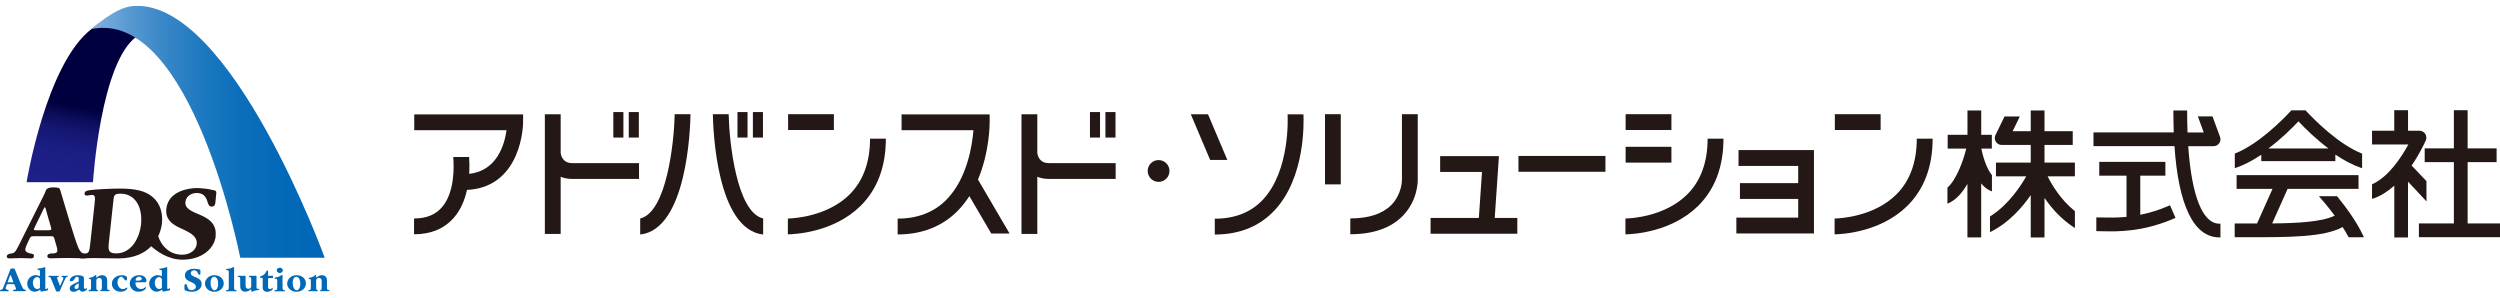 <svg width="420" height="50" viewBox="0 0 420 50" fill="none" xmlns="http://www.w3.org/2000/svg">
<g clip-path="url(#clip0_359_244)">
<path d="M4.465 30.613H15.622C15.622 30.613 16.86 10.419 23 6.095C20.144 2.29 21.96 -0.161 15.391 4.857C7.716 10.716 4.465 30.613 4.465 30.613Z" fill="url(#paint0_linear_359_244)"/>
<path d="M15.308 4.89C32.176 1.341 40.363 43.297 40.363 43.297H54.549C54.549 43.297 38.927 0.301 22.661 0.995C20.755 1.077 18.939 1.944 15.308 4.89Z" fill="url(#paint1_linear_359_244)"/>
<path d="M5.612 39.699C5.224 39.699 5.133 39.699 4.885 40.268C4.712 40.673 4.291 41.465 4.25 41.836C4.192 42.373 4.753 42.505 5.182 42.596C5.521 42.67 5.744 42.703 5.702 43.041C5.661 43.413 5.314 43.413 5.149 43.413C4.91 43.413 4.068 43.355 3.548 43.355C2.847 43.355 1.939 43.413 1.642 43.413C1.477 43.413 1.106 43.413 1.147 43.041C1.188 42.711 1.543 42.653 1.881 42.579C2.385 42.529 2.558 42.447 3.243 41.044C4.588 38.354 5.925 35.655 7.27 32.981C7.411 32.717 7.609 32.28 7.708 31.999C7.79 31.777 8.005 31.48 9.003 31.48C10.002 31.48 10.051 31.686 10.117 31.925C10.637 33.609 12.527 40.227 13.212 41.737C13.427 42.142 13.691 42.587 14.219 42.62C14.384 42.637 14.747 42.695 14.706 43.049C14.673 43.363 14.318 43.396 14.112 43.396C13.526 43.396 12.345 43.338 11.256 43.338C10.736 43.338 9.111 43.396 8.558 43.396C8.393 43.396 7.914 43.396 7.955 43.008C7.997 42.637 8.368 42.604 8.756 42.579C9.086 42.579 9.589 42.546 9.63 42.175C9.672 41.803 9.399 41.028 9.284 40.623C9.02 39.682 9.069 39.682 8.426 39.682H5.603L5.612 39.699ZM8.153 38.684C8.45 38.684 8.599 38.626 8.615 38.502C8.624 38.411 8.591 38.222 8.533 38.057C8.261 37.132 7.988 36.233 7.741 35.292C7.658 35.036 7.609 34.813 7.534 34.813C7.444 34.813 7.336 35.094 7.196 35.366C6.742 36.307 6.272 37.248 5.818 38.205C5.744 38.354 5.694 38.478 5.686 38.535C5.678 38.651 5.76 38.684 5.983 38.684H8.145H8.153Z" fill="#231815"/>
<path d="M15.902 34.03C15.993 33.221 16.043 32.742 15.432 32.742C15.209 32.742 14.739 32.866 14.623 32.866C14.268 32.866 14.186 32.668 14.202 32.503C14.243 32.132 14.549 32.024 15.077 31.95C16.009 31.802 18.774 31.678 20.086 31.678C22.983 31.678 24.468 32.14 25.566 33.039C26.994 34.178 27.373 35.953 27.208 37.504C26.96 39.798 25.244 43.413 19.872 43.413C18.947 43.413 16.505 43.355 15.638 43.355C15.25 43.355 14.103 43.413 13.732 43.413C13.567 43.413 13.237 43.396 13.278 43.008C13.319 42.637 13.674 42.62 14.021 42.62C14.961 42.604 15.011 42.365 15.176 40.83L15.911 34.038L15.902 34.03ZM18.271 40.986C18.155 42.051 18.271 42.571 19.525 42.571C20.779 42.571 21.786 41.944 22.545 40.896C23.239 39.897 23.593 38.668 23.684 37.793C24.039 34.475 22.463 32.536 20.284 32.536C19.253 32.536 19.129 32.817 19.071 33.51L18.262 40.986H18.271Z" fill="#231815"/>
<path d="M36.245 39.641C36.014 41.819 33.843 43.627 30.666 43.627C28.207 43.627 26.243 42.174 25.186 41.168C24.93 40.928 24.765 40.78 24.815 40.301C24.873 39.781 24.93 39.212 25.005 38.717C25.029 38.494 25.112 37.85 25.723 37.85C26.333 37.85 26.391 38.7 26.49 39.286C26.639 40.285 27.811 42.793 30.6 42.793C31.895 42.793 32.927 42.051 33.043 41.027C33.175 39.806 32.209 39.22 30.798 38.551C30.534 38.436 30.27 38.312 30.006 38.18C28.834 37.611 27.761 36.777 27.943 35.077C28.273 32.032 31.863 31.595 33.001 31.595C33.868 31.595 34.908 31.71 36.038 31.983C36.344 32.073 36.368 32.222 36.327 32.552C36.278 33.031 36.245 33.509 36.187 33.988C36.154 34.301 36.096 34.706 35.551 34.706C35.147 34.706 35.065 34.442 34.916 34.095C34.677 33.187 34.264 32.42 33.067 32.42C32.143 32.42 31.26 32.956 31.153 33.914C31.029 35.077 32.168 35.482 33.893 36.224C34.858 36.67 36.451 37.512 36.22 39.616V39.633L36.245 39.641Z" fill="#231815"/>
<path d="M1.312 47.753C1.188 47.753 1.155 47.753 1.098 47.934C1.056 48.066 0.949 48.314 0.949 48.438C0.949 48.611 1.131 48.652 1.271 48.677C1.386 48.702 1.452 48.71 1.452 48.817C1.452 48.933 1.337 48.933 1.287 48.933C1.213 48.933 0.941 48.916 0.776 48.916C0.553 48.916 0.264 48.933 0.165 48.933C0.115 48.933 -0.008 48.933 -0.008 48.817C-0.008 48.71 0.107 48.693 0.215 48.669C0.371 48.652 0.429 48.627 0.602 48.173C0.941 47.307 1.279 46.44 1.617 45.582C1.65 45.5 1.7 45.359 1.725 45.269C1.741 45.194 1.799 45.103 2.121 45.103C2.443 45.103 2.467 45.169 2.492 45.244C2.715 45.78 3.549 47.909 3.821 48.388C3.903 48.52 4.002 48.66 4.176 48.669C4.233 48.669 4.349 48.693 4.349 48.809C4.349 48.908 4.233 48.924 4.176 48.924C3.986 48.924 3.606 48.908 3.26 48.908C3.095 48.908 2.575 48.924 2.393 48.924C2.344 48.924 2.187 48.924 2.187 48.801C2.187 48.685 2.302 48.669 2.426 48.669C2.533 48.669 2.69 48.66 2.69 48.536C2.69 48.413 2.575 48.173 2.525 48.041C2.401 47.736 2.426 47.736 2.212 47.736H1.304L1.312 47.753ZM2.096 47.431C2.187 47.431 2.236 47.414 2.236 47.373C2.236 47.34 2.22 47.282 2.195 47.233C2.08 46.936 1.956 46.647 1.849 46.341C1.815 46.259 1.791 46.185 1.766 46.185C1.733 46.185 1.716 46.275 1.675 46.358C1.56 46.663 1.444 46.96 1.329 47.274C1.312 47.323 1.296 47.365 1.296 47.381C1.296 47.414 1.329 47.431 1.395 47.431H2.088H2.096Z" fill="#0068B7"/>
<path d="M7.609 48.305C7.609 48.462 7.609 48.577 7.716 48.577C7.79 48.577 7.964 48.429 8.013 48.429C8.063 48.429 8.087 48.462 8.087 48.503C8.087 48.594 8.054 48.784 7.972 48.8C7.898 48.825 7.501 48.874 7.402 48.891C7.303 48.916 6.957 48.998 6.891 48.998C6.841 48.998 6.8 48.916 6.792 48.825C6.775 48.751 6.775 48.676 6.726 48.676C6.693 48.676 6.528 48.792 6.445 48.842C6.247 48.957 6.016 49.007 5.843 49.007C5.075 49.007 4.572 48.33 4.572 47.628C4.572 46.737 5.389 46.225 5.95 46.225C6.107 46.225 6.313 46.258 6.544 46.341C6.602 46.366 6.643 46.374 6.66 46.374C6.701 46.374 6.709 46.325 6.709 46.258V45.598C6.709 45.408 6.66 45.376 6.453 45.343C6.33 45.309 6.272 45.301 6.272 45.227C6.272 45.128 6.346 45.111 6.594 45.095C6.849 45.062 7.13 45.021 7.369 44.93C7.386 44.913 7.518 44.872 7.543 44.872C7.609 44.872 7.609 44.913 7.609 45.054V48.305ZM5.521 47.538C5.521 47.802 5.669 48.553 6.272 48.553C6.396 48.553 6.544 48.52 6.643 48.429C6.693 48.388 6.717 48.355 6.717 48.231V47.183C6.717 47.026 6.717 46.877 6.635 46.754C6.561 46.638 6.42 46.556 6.239 46.556C5.867 46.556 5.521 46.935 5.521 47.529V47.538Z" fill="#0068B7"/>
<path d="M9.878 46.439C9.878 46.514 9.82 46.514 9.73 46.53C9.655 46.538 9.581 46.58 9.581 46.67C9.581 46.728 9.614 46.827 9.631 46.868C9.721 47.116 9.82 47.372 9.919 47.619C9.994 47.818 10.06 48.024 10.085 48.024C10.117 48.024 10.216 47.768 10.283 47.619C10.382 47.397 10.489 47.174 10.588 46.943C10.621 46.852 10.646 46.761 10.646 46.703C10.646 46.596 10.563 46.563 10.489 46.547C10.398 46.522 10.332 46.505 10.332 46.431C10.332 46.332 10.415 46.332 10.489 46.332C10.563 46.332 10.712 46.349 10.893 46.349C11.05 46.349 11.157 46.332 11.24 46.332C11.314 46.332 11.38 46.332 11.38 46.423C11.38 46.514 11.306 46.522 11.207 46.555C11.058 46.58 10.984 46.736 10.885 46.968C10.621 47.578 10.357 48.181 10.085 48.8C10.035 48.932 10.01 48.981 9.771 48.981C9.457 48.981 9.441 48.948 9.391 48.833C9.135 48.181 8.88 47.57 8.624 46.943C8.492 46.629 8.475 46.563 8.294 46.547C8.195 46.53 8.129 46.522 8.129 46.431C8.129 46.332 8.236 46.332 8.335 46.332C8.434 46.332 8.682 46.349 9.036 46.349C9.416 46.349 9.622 46.332 9.73 46.332C9.829 46.332 9.878 46.365 9.878 46.448V46.439Z" fill="#0068B7"/>
<path d="M13.22 46.862C13.22 46.688 13.204 46.498 12.965 46.498C12.725 46.498 12.618 46.655 12.494 46.903C12.42 47.035 12.321 47.15 12.164 47.208C12.09 47.233 11.999 47.258 11.916 47.258C11.784 47.258 11.719 47.167 11.719 47.06C11.719 46.779 12.156 46.234 13.154 46.234C13.394 46.234 13.773 46.292 13.98 46.441C14.103 46.54 14.103 46.663 14.103 46.977V48.182C14.103 48.355 14.128 48.529 14.285 48.529C14.351 48.529 14.409 48.495 14.458 48.454C14.491 48.421 14.533 48.388 14.566 48.388C14.599 48.388 14.607 48.446 14.607 48.529C14.607 48.751 14.153 49.007 13.839 49.007C13.608 49.007 13.501 48.85 13.369 48.727C13.328 48.685 13.295 48.652 13.278 48.652C13.253 48.652 13.105 48.76 12.981 48.834C12.791 48.933 12.577 49.024 12.337 49.024C11.958 49.024 11.71 48.784 11.71 48.454C11.71 48.058 12.04 47.86 12.527 47.629C12.676 47.563 12.832 47.497 13.006 47.406C13.229 47.307 13.229 47.291 13.229 47.142V46.862H13.22ZM12.527 48.248C12.527 48.446 12.643 48.562 12.816 48.562C12.965 48.562 13.072 48.479 13.146 48.372C13.22 48.264 13.22 48.174 13.22 48.075V47.736C13.22 47.662 13.22 47.621 13.196 47.621C13.163 47.621 13.13 47.637 13.088 47.654C12.998 47.695 12.89 47.761 12.783 47.835C12.659 47.918 12.535 48.05 12.535 48.24L12.527 48.248Z" fill="#0068B7"/>
<path d="M15.3 47.224C15.3 46.976 15.292 46.902 15.094 46.877C14.978 46.861 14.92 46.853 14.92 46.778C14.92 46.671 15.028 46.663 15.143 46.654C15.325 46.63 15.721 46.498 15.944 46.3C16.018 46.225 16.051 46.192 16.101 46.192C16.175 46.192 16.175 46.267 16.175 46.324V46.556C16.175 46.605 16.175 46.646 16.208 46.646C16.224 46.646 16.348 46.539 16.464 46.456C16.62 46.341 16.868 46.225 17.132 46.225C17.289 46.225 17.569 46.267 17.776 46.465C17.941 46.621 18.007 46.844 18.007 47.166V48.305C18.007 48.561 18.015 48.685 18.263 48.718C18.353 48.734 18.428 48.751 18.428 48.833C18.428 48.916 18.345 48.924 18.304 48.924C18.131 48.924 17.726 48.907 17.487 48.907C17.264 48.907 17.066 48.924 16.951 48.924C16.901 48.924 16.835 48.916 16.835 48.833C16.835 48.759 16.884 48.751 16.959 48.709C17.116 48.676 17.116 48.577 17.116 48.305V47.331C17.116 47.216 17.116 47.042 17.049 46.91C16.975 46.787 16.851 46.688 16.678 46.688C16.513 46.688 16.381 46.754 16.299 46.844C16.191 46.96 16.183 47.075 16.183 47.207V48.305C16.183 48.586 16.183 48.676 16.348 48.709C16.389 48.718 16.464 48.742 16.464 48.817C16.464 48.891 16.414 48.932 16.315 48.932C16.2 48.932 15.902 48.916 15.638 48.916C15.333 48.916 15.143 48.932 14.995 48.932C14.962 48.932 14.871 48.932 14.871 48.841C14.871 48.751 14.945 48.742 15.036 48.726C15.292 48.685 15.292 48.602 15.292 48.115V47.216L15.3 47.224Z" fill="#0068B7"/>
<path d="M18.791 47.67C18.791 46.82 19.599 46.234 20.416 46.234C20.54 46.234 20.945 46.259 21.176 46.391C21.267 46.441 21.308 46.507 21.332 46.614C21.341 46.663 21.341 46.73 21.341 46.771C21.341 46.812 21.341 46.886 21.324 46.952C21.308 47.035 21.258 47.126 21.168 47.126C21.011 47.126 20.92 46.961 20.73 46.738C20.573 46.548 20.483 46.49 20.375 46.49C20.07 46.49 19.74 46.845 19.74 47.414C19.74 48.116 20.177 48.57 20.648 48.57C20.821 48.57 20.986 48.504 21.11 48.421C21.143 48.397 21.258 48.314 21.299 48.314C21.332 48.314 21.398 48.331 21.398 48.429C21.398 48.57 20.994 49.015 20.268 49.015C19.542 49.015 18.799 48.537 18.799 47.679L18.791 47.67Z" fill="#0068B7"/>
<path d="M22.967 47.429C22.768 47.429 22.752 47.429 22.752 47.57C22.752 48.073 23.099 48.552 23.684 48.552C23.932 48.552 24.138 48.469 24.295 48.346C24.378 48.271 24.419 48.23 24.46 48.23C24.51 48.23 24.559 48.279 24.559 48.329C24.559 48.395 24.444 48.544 24.328 48.651C24.097 48.857 23.759 49.006 23.28 49.006C22.315 49.006 21.803 48.312 21.803 47.636C21.803 46.81 22.504 46.225 23.396 46.225C24.171 46.225 24.601 46.67 24.601 47.165C24.601 47.397 24.51 47.421 24.394 47.421H22.967V47.429ZM22.777 47.042C22.777 47.099 22.793 47.149 22.925 47.149C23.033 47.149 23.14 47.149 23.255 47.149C23.404 47.141 23.61 47.108 23.701 47.033C23.767 47 23.808 46.943 23.808 46.835C23.808 46.678 23.676 46.472 23.379 46.472C23.033 46.472 22.768 46.786 22.768 47.05L22.777 47.042Z" fill="#0068B7"/>
<path d="M28.1 48.305C28.1 48.462 28.1 48.577 28.207 48.577C28.281 48.577 28.454 48.429 28.504 48.429C28.553 48.429 28.578 48.462 28.578 48.503C28.578 48.594 28.545 48.784 28.463 48.8C28.389 48.825 28.001 48.874 27.893 48.891C27.794 48.916 27.448 48.998 27.382 48.998C27.332 48.998 27.291 48.916 27.283 48.825C27.266 48.751 27.266 48.676 27.217 48.676C27.184 48.676 27.019 48.792 26.936 48.842C26.738 48.957 26.507 49.007 26.334 49.007C25.566 49.007 25.063 48.33 25.063 47.628C25.063 46.737 25.872 46.225 26.441 46.225C26.598 46.225 26.804 46.258 27.035 46.341C27.093 46.366 27.134 46.374 27.151 46.374C27.192 46.374 27.2 46.325 27.2 46.258V45.598C27.2 45.408 27.142 45.376 26.936 45.343C26.812 45.309 26.755 45.301 26.755 45.227C26.755 45.128 26.829 45.111 27.076 45.095C27.332 45.062 27.613 45.021 27.852 44.93C27.869 44.913 28.001 44.872 28.025 44.872C28.091 44.872 28.091 44.913 28.091 45.054V48.305H28.1ZM26.003 47.538C26.003 47.802 26.152 48.553 26.755 48.553C26.878 48.553 27.027 48.52 27.126 48.429C27.175 48.388 27.2 48.355 27.2 48.231V47.183C27.2 47.026 27.2 46.877 27.118 46.754C27.043 46.638 26.903 46.556 26.721 46.556C26.35 46.556 26.003 46.935 26.003 47.529V47.538Z" fill="#0068B7"/>
<path d="M33.884 47.735C33.884 48.429 33.249 49.014 32.234 49.014C32.061 49.014 31.532 48.981 31.136 48.8C31.029 48.75 30.988 48.676 30.988 48.519C30.988 48.354 30.988 48.173 30.988 48.008C30.988 47.933 30.988 47.727 31.186 47.727C31.384 47.727 31.425 47.999 31.483 48.189C31.566 48.511 31.747 48.742 32.184 48.742C32.597 48.742 32.902 48.503 32.902 48.173C32.902 47.785 32.572 47.595 32.094 47.38C32.003 47.347 31.92 47.306 31.829 47.265C31.433 47.083 31.062 46.819 31.062 46.275C31.062 45.301 32.201 45.152 32.564 45.152C32.845 45.152 33.183 45.185 33.554 45.276C33.653 45.309 33.67 45.35 33.67 45.458C33.67 45.606 33.67 45.763 33.67 45.92C33.67 46.019 33.67 46.151 33.488 46.151C33.356 46.151 33.323 46.068 33.266 45.953C33.158 45.664 33.001 45.416 32.614 45.416C32.316 45.416 32.052 45.59 32.052 45.895C32.052 46.266 32.432 46.398 33.01 46.638C33.331 46.778 33.876 47.05 33.876 47.727L33.884 47.735Z" fill="#0068B7"/>
<path d="M36.005 49.015C35.065 49.015 34.438 48.355 34.438 47.645C34.438 46.936 35.065 46.234 35.997 46.234C37.153 46.234 37.59 47.035 37.59 47.604C37.59 48.306 37.012 49.015 36.014 49.015H36.005ZM36.063 48.76C36.517 48.76 36.657 48.033 36.657 47.728C36.657 47.084 36.435 46.498 35.997 46.498C35.651 46.498 35.378 46.82 35.378 47.514C35.378 48.248 35.675 48.768 36.055 48.768L36.063 48.76Z" fill="#0068B7"/>
<path d="M38.432 45.846C38.432 45.45 38.432 45.433 38.126 45.384C38.035 45.359 37.969 45.351 37.969 45.268C37.969 45.186 38.035 45.169 38.233 45.161C38.588 45.136 38.861 45.045 39.042 44.946C39.117 44.913 39.191 44.872 39.249 44.872C39.323 44.872 39.331 44.922 39.331 45.045V48.313C39.331 48.577 39.339 48.693 39.579 48.734C39.669 48.751 39.744 48.767 39.744 48.85C39.744 48.941 39.661 48.941 39.62 48.941C39.43 48.941 39.174 48.924 38.927 48.924C38.564 48.924 38.25 48.941 38.093 48.941C38.044 48.941 37.961 48.941 37.961 48.85C37.961 48.751 38.052 48.742 38.151 48.734C38.432 48.709 38.432 48.643 38.432 48.123V45.854V45.846Z" fill="#0068B7"/>
<path d="M41.262 47.892C41.262 48.148 41.27 48.511 41.716 48.511C41.889 48.511 42.03 48.462 42.145 48.313C42.203 48.247 42.203 48.197 42.203 48.032V46.96C42.203 46.704 42.195 46.572 42.005 46.547C41.914 46.547 41.832 46.531 41.832 46.44C41.832 46.349 41.898 46.324 41.997 46.324C42.17 46.324 42.352 46.341 42.525 46.341C42.682 46.341 42.847 46.324 42.995 46.324C43.07 46.324 43.094 46.349 43.094 46.448C43.094 46.498 43.094 46.597 43.094 46.646V48.189C43.094 48.445 43.094 48.519 43.325 48.519C43.416 48.519 43.532 48.519 43.532 48.61C43.532 48.717 43.416 48.726 43.078 48.775C42.938 48.808 42.607 48.891 42.418 48.973C42.368 48.981 42.319 49.006 42.286 49.006C42.236 49.006 42.211 48.957 42.211 48.891V48.709C42.211 48.643 42.211 48.602 42.162 48.602C42.137 48.602 42.096 48.635 42.054 48.668C41.881 48.8 41.609 49.006 41.213 49.006C40.899 49.006 40.685 48.899 40.544 48.726C40.355 48.503 40.355 48.189 40.355 47.958V46.935C40.355 46.663 40.355 46.563 40.107 46.531C40.016 46.514 39.942 46.498 39.942 46.415C39.942 46.333 40 46.324 40.074 46.324C40.255 46.324 40.487 46.341 40.676 46.341C40.833 46.341 41.007 46.324 41.172 46.324C41.262 46.324 41.254 46.39 41.254 46.489V47.892H41.262Z" fill="#0068B7"/>
<path d="M45.025 48.058C45.025 48.388 45.133 48.57 45.306 48.57C45.413 48.57 45.512 48.52 45.57 48.495C45.686 48.429 45.702 48.413 45.752 48.413C45.826 48.413 45.842 48.462 45.842 48.504C45.842 48.685 45.389 49.023 44.893 49.023C44.629 49.023 44.464 48.949 44.332 48.834C44.159 48.677 44.134 48.52 44.134 48.19V46.82C44.134 46.688 44.109 46.672 44.035 46.672C43.977 46.672 43.911 46.672 43.845 46.672C43.746 46.672 43.688 46.663 43.688 46.548C43.688 46.432 43.721 46.424 43.862 46.383C44.167 46.267 44.489 46.143 44.712 45.657C44.761 45.5 44.794 45.45 44.918 45.45C45.025 45.45 45.034 45.516 45.034 45.582V46.201C45.034 46.275 45.034 46.342 45.133 46.35C45.19 46.35 45.322 46.35 45.446 46.333C45.57 46.333 45.71 46.325 45.768 46.325C45.867 46.325 45.867 46.374 45.867 46.49C45.867 46.713 45.859 46.713 45.71 46.713C45.595 46.713 45.389 46.705 45.248 46.705C45.091 46.705 45.042 46.705 45.042 46.894V48.075L45.025 48.058Z" fill="#0068B7"/>
<path d="M46.569 47.241C46.569 46.927 46.56 46.853 46.321 46.836C46.164 46.82 46.123 46.812 46.123 46.729C46.123 46.63 46.197 46.614 46.362 46.597C46.684 46.564 46.989 46.424 47.237 46.267C47.336 46.201 47.361 46.184 47.402 46.184C47.452 46.184 47.468 46.226 47.468 46.308C47.468 46.382 47.468 46.465 47.468 46.564V48.322C47.468 48.586 47.476 48.701 47.716 48.743C47.806 48.759 47.881 48.776 47.881 48.858C47.881 48.949 47.806 48.949 47.765 48.949C47.6 48.949 47.319 48.932 47.064 48.932C46.56 48.932 46.404 48.949 46.23 48.949C46.189 48.949 46.098 48.949 46.098 48.858C46.098 48.759 46.189 48.751 46.288 48.743C46.577 48.718 46.577 48.619 46.577 48.264V47.249L46.569 47.241ZM47.006 45.862C46.8 45.862 46.494 45.739 46.494 45.417C46.494 45.219 46.635 44.98 47.022 44.98C47.254 44.98 47.518 45.136 47.518 45.417C47.518 45.697 47.254 45.862 47.006 45.862Z" fill="#0068B7"/>
<path d="M49.803 49.015C48.863 49.015 48.244 48.355 48.244 47.645C48.244 46.936 48.871 46.234 49.803 46.234C50.959 46.234 51.396 47.035 51.396 47.604C51.396 48.306 50.827 49.015 49.82 49.015H49.803ZM49.861 48.76C50.315 48.76 50.455 48.033 50.455 47.728C50.455 47.084 50.233 46.498 49.795 46.498C49.457 46.498 49.176 46.82 49.176 47.514C49.176 48.248 49.473 48.768 49.853 48.768L49.861 48.76Z" fill="#0068B7"/>
<path d="M52.221 47.224C52.221 46.976 52.213 46.902 52.015 46.877C51.9 46.861 51.842 46.853 51.842 46.778C51.842 46.671 51.949 46.663 52.073 46.654C52.246 46.63 52.651 46.498 52.873 46.3C52.939 46.225 52.981 46.192 53.03 46.192C53.104 46.192 53.104 46.267 53.104 46.324V46.556C53.104 46.605 53.104 46.646 53.137 46.646C53.154 46.646 53.278 46.539 53.393 46.456C53.558 46.341 53.806 46.225 54.062 46.225C54.218 46.225 54.499 46.267 54.705 46.465C54.862 46.621 54.928 46.844 54.928 47.166V48.305C54.928 48.561 54.937 48.685 55.184 48.718C55.275 48.734 55.349 48.751 55.349 48.833C55.349 48.916 55.267 48.924 55.234 48.924C55.06 48.924 54.656 48.907 54.417 48.907C54.194 48.907 53.996 48.924 53.88 48.924C53.831 48.924 53.765 48.916 53.765 48.833C53.765 48.759 53.814 48.751 53.888 48.709C54.045 48.676 54.045 48.577 54.045 48.305V47.331C54.045 47.216 54.045 47.042 53.979 46.91C53.905 46.787 53.781 46.688 53.608 46.688C53.443 46.688 53.311 46.754 53.228 46.844C53.121 46.96 53.113 47.075 53.113 47.207V48.305C53.113 48.586 53.113 48.676 53.278 48.709C53.319 48.718 53.385 48.742 53.385 48.817C53.385 48.891 53.336 48.932 53.245 48.932C53.129 48.932 52.832 48.916 52.568 48.916C52.263 48.916 52.073 48.932 51.924 48.932C51.891 48.932 51.8 48.932 51.8 48.841C51.8 48.751 51.875 48.742 51.966 48.726C52.221 48.685 52.221 48.602 52.221 48.115V47.216V47.224Z" fill="#0068B7"/>
<path d="M332.664 18.557H330.535V22.65H327.209V24.96H330.329C329.883 26.801 328.794 30.019 327.226 31.472L327.168 31.521V34.22L327.424 34.104C328.579 33.56 329.619 32.478 330.527 30.894V39.881H332.838V30.82C333.308 31.389 333.828 31.802 334.389 32.049L334.645 32.157V29.409L334.604 29.359C333.902 28.517 333.259 26.883 332.862 24.96H334.628V22.65H332.846V18.557H332.664Z" fill="#231815"/>
<path d="M343.293 18.557H341.164V22.039H338.127C338.334 21.627 339.332 19.563 339.332 19.563H336.766L335.239 22.691C335.066 23.046 335.082 23.467 335.297 23.805C335.511 24.143 335.874 24.35 336.271 24.35H341.164V27.312H335.321V29.623H340.405C339.538 31.166 337.467 34.385 334.405 36.308L334.315 36.365V38.998L334.579 38.866C337.566 37.347 339.761 34.806 341.164 32.776V39.889H343.475V33.246C344.861 35.268 346.479 36.918 348.303 38.123L348.583 38.313V35.474L348.517 35.425C346.165 33.502 344.713 31.059 344.003 29.623H348.583V27.312H343.475V24.35H348.22V22.039H343.475V18.557H343.293Z" fill="#231815"/>
<path d="M363.603 27.197H352.676V29.508H357.256V36.432C355.639 36.589 354.277 36.564 353.27 36.539L352.181 36.523V38.833L353.221 38.85C355.763 38.907 360.013 38.99 365.319 36.671L365.484 36.597L364.56 34.484L364.395 34.558C362.819 35.243 361.201 35.755 359.567 36.085V29.508H363.784V27.197H363.603Z" fill="#231815"/>
<path d="M367.259 18.557H365.129V18.738C365.129 19.951 365.154 21.131 365.187 22.245H351.703V24.548H365.311C365.988 34.583 368.587 39.881 372.854 39.881H373.035V37.578H372.854C370.048 37.578 368.199 32.949 367.622 24.556H371.88C372.259 24.556 372.614 24.375 372.829 24.061C372.969 23.871 373.035 23.632 373.035 23.401C373.035 23.269 373.01 23.128 372.969 23.005L371.698 19.555H369.239C369.239 19.555 370.081 21.849 370.229 22.254H367.506C367.465 21.115 367.44 19.935 367.44 18.746V18.565H367.259V18.557Z" fill="#231815"/>
<path d="M396.728 25.769C392.808 24.168 388.888 20.215 387.386 18.598L387.337 18.54H384.952L384.894 18.598C383.392 20.215 379.472 24.168 375.552 25.761L375.445 25.802V28.253L375.684 28.171C377.005 27.717 378.424 26.982 379.893 26V27.065H392.338V25.976C393.823 26.966 395.259 27.717 396.596 28.179L396.835 28.261V25.81L396.728 25.761V25.769ZM381.09 24.944C383.202 23.36 385.001 21.593 386.14 20.389C387.271 21.593 389.07 23.36 391.182 24.944H381.09Z" fill="#231815"/>
<path d="M396.051 29.425H375.75V31.735H381.783C381.577 32.198 379.274 37.347 379.183 37.545C378.977 37.545 375.428 37.537 375.428 37.537V39.848H377.582C384.448 39.864 390.382 39.872 393.559 38.148C393.93 38.725 394.252 39.27 394.525 39.765L394.574 39.864H397.132L397.017 39.608C395.895 37.133 393.815 34.417 392.668 33.023L392.61 32.957H389.565L389.837 33.262C389.961 33.403 391.042 34.632 392.23 36.233C390.06 37.289 385.934 37.496 381.725 37.537C381.931 37.075 384.234 31.933 384.316 31.735H396.233V29.425H396.051Z" fill="#231815"/>
<path d="M414.38 18.515H412.251V24.927H407.349V27.238H412.251V37.536H406.375V39.847H420V37.536H414.562V27.238H419.431V24.927H414.562V18.515H414.38Z" fill="#231815"/>
<path d="M404.362 18.515H402.233V21.964H398.502V24.275H404.601C403.487 26.322 401.35 29.647 398.61 30.91L398.502 30.959V33.419L398.742 33.336C399.922 32.94 401.094 32.206 402.241 31.19V39.897H404.543V30.514C405.765 31.801 406.796 32.899 407.333 33.493L407.646 33.848V30.431C407.646 30.431 405.335 28.005 405.154 27.807C406.606 25.694 407.448 23.788 407.539 23.573C407.597 23.425 407.63 23.268 407.63 23.119C407.63 22.897 407.564 22.674 407.44 22.484C407.225 22.162 406.862 21.964 406.483 21.964H404.551V18.515H404.378H404.362Z" fill="#231815"/>
<path d="M104.732 18.827H103.04V23.11H104.732V18.827Z" fill="#231815"/>
<path d="M107.323 18.827H105.631V23.11H107.323V18.827Z" fill="#231815"/>
<path d="M96.124 27.402C94.548 27.402 94.251 26.148 94.193 25.694V19.199H91.536V39.302H94.193V29.696C94.738 29.927 95.374 30.059 96.124 30.059H107.356V27.402H96.124Z" fill="#231815"/>
<path d="M184.805 18.827H183.114V23.11H184.805V18.827Z" fill="#231815"/>
<path d="M187.405 18.827H185.713V23.11H187.405V18.827Z" fill="#231815"/>
<path d="M176.198 27.402C174.622 27.402 174.325 26.148 174.267 25.694V19.199H171.61V39.302H174.267V29.696C174.812 29.927 175.447 30.059 176.198 30.059H187.43V27.402H176.198Z" fill="#231815"/>
<path d="M251.114 36.612L251.823 26.23H241.945V28.88H248.976C248.869 30.514 248.572 34.797 248.448 36.612H240.336V39.269H254.91V36.612H251.114Z" fill="#231815"/>
<path d="M269.715 26.197H255.1V28.855H269.715V26.197Z" fill="#231815"/>
<path d="M292.071 25.224V27.873H302.097V30.769H292.31V33.426H302.097V36.562H291.708V39.22H304.746V25.207H292.062L292.071 25.224Z" fill="#231815"/>
<path d="M69.593 19.216V21.873H85.099C84.777 24.184 83.556 28.698 78.819 29.201C78.893 28.087 78.86 27.097 78.811 26.371H76.145C76.294 28.17 76.36 32.354 74.264 34.796C73.166 36.076 71.631 36.703 69.56 36.703V39.36C72.415 39.36 74.685 38.403 76.294 36.521C77.441 35.184 78.093 33.534 78.456 31.9C82.269 31.735 85.107 29.738 86.675 26.098C87.856 23.367 87.88 20.677 87.88 20.561V19.224H69.601L69.593 19.216Z" fill="#231815"/>
<path d="M140.093 19.183H132.402V21.84H140.093V19.183Z" fill="#231815"/>
<path d="M148.824 23.293H146.167C146.167 27.246 145.004 30.415 142.726 32.676C138.979 36.398 133.277 36.695 132.361 36.711V39.369C133.475 39.352 140.044 39.072 144.583 34.582C147.397 31.793 148.824 27.997 148.824 23.293Z" fill="#231815"/>
<path d="M280.798 19.183H273.106V21.84H280.798V19.183Z" fill="#231815"/>
<path d="M280.798 24.663H273.106V27.32H280.798V24.663Z" fill="#231815"/>
<path d="M289.537 23.293H286.88C286.88 27.246 285.724 30.415 283.439 32.676C279.692 36.398 273.99 36.695 273.073 36.711V39.369C274.188 39.352 280.757 39.072 285.295 34.582C288.109 31.793 289.545 27.997 289.545 23.293H289.537Z" fill="#231815"/>
<path d="M315.945 19.183H308.254V21.84H315.945V19.183Z" fill="#231815"/>
<path d="M324.676 23.293H322.019C322.019 27.246 320.863 30.415 318.577 32.676C314.831 36.398 309.128 36.695 308.212 36.711V39.369C309.326 39.352 315.895 39.072 320.434 34.582C323.248 31.793 324.684 27.997 324.684 23.293H324.676Z" fill="#231815"/>
<path d="M125.586 18.827H123.894V23.11H125.586V18.827Z" fill="#231815"/>
<path d="M128.177 18.827H126.485V23.11H128.177V18.827Z" fill="#231815"/>
<path d="M107.554 36.702V39.401C115.378 38.526 115.963 21.732 116.005 19.19H113.347C113.265 23.721 112.035 35.654 107.554 36.702Z" fill="#231815"/>
<path d="M122.417 19.19H119.76C119.801 21.732 120.387 38.526 128.21 39.401V36.702C123.729 35.654 122.499 23.721 122.417 19.19Z" fill="#231815"/>
<path d="M164.298 30.167C166.262 25.512 166.262 20.808 166.262 20.536V19.216H151.465V21.873H163.539C163.332 24.407 162.491 30.035 158.975 33.575C156.895 35.671 154.147 36.727 150.805 36.727V39.385C154.89 39.385 158.274 38.056 160.873 35.44C161.641 34.664 162.284 33.823 162.854 32.948L166.534 39.236H169.612L164.306 30.175L164.298 30.167Z" fill="#231815"/>
<path d="M196.474 28.723C196.474 29.73 195.649 30.555 194.642 30.555C193.635 30.555 192.81 29.73 192.81 28.723C192.81 27.716 193.627 26.891 194.642 26.891C195.657 26.891 196.474 27.708 196.474 28.723Z" fill="#231815"/>
<path d="M225.25 19.183H222.601V30.975H225.25V19.183Z" fill="#231815"/>
<path d="M235.525 19.183V30.233C235.525 30.282 235.525 32.634 233.742 34.433C232.257 35.935 229.938 36.694 226.851 36.694V39.352C230.697 39.352 233.668 38.312 235.673 36.257C238.231 33.633 238.19 30.332 238.182 30.2V30.233V19.183H235.525Z" fill="#231815"/>
<path d="M212.187 33.525C210.19 35.662 207.458 36.743 204.083 36.743V39.401C208.225 39.401 211.609 38.031 214.134 35.332C219.251 29.853 219.053 20.742 218.978 19.207H216.313C216.346 19.785 216.742 28.648 212.178 33.533L212.187 33.525Z" fill="#231815"/>
<path d="M202.944 19.199H200.056L203.307 26.874H206.195L202.944 19.199Z" fill="#231815"/>
</g>
<defs>
<linearGradient id="paint0_linear_359_244" x1="11.273" y1="31.149" x2="13.798" y2="18.02" gradientUnits="userSpaceOnUse">
<stop stop-color="#1D2088"/>
<stop offset="0.34" stop-color="#1C1E85"/>
<stop offset="0.54" stop-color="#181B7D"/>
<stop offset="0.71" stop-color="#13156E"/>
<stop offset="0.85" stop-color="#0B0C5A"/>
<stop offset="0.99" stop-color="#010140"/>
<stop offset="1" stop-color="#00003E"/>
</linearGradient>
<linearGradient id="paint1_linear_359_244" x1="15.308" y1="22.137" x2="54.549" y2="22.137" gradientUnits="userSpaceOnUse">
<stop stop-color="#86B3E0"/>
<stop offset="0.03" stop-color="#7CADDD"/>
<stop offset="0.17" stop-color="#5698D1"/>
<stop offset="0.32" stop-color="#3786C7"/>
<stop offset="0.47" stop-color="#1E79C0"/>
<stop offset="0.62" stop-color="#0D6FBB"/>
<stop offset="0.79" stop-color="#0369B8"/>
<stop offset="1" stop-color="#0068B7"/>
</linearGradient>
<clipPath id="clip0_359_244">
<rect width="420" height="48.029" fill="white" transform="translate(0 0.985)"/>
</clipPath>
</defs>
</svg>
